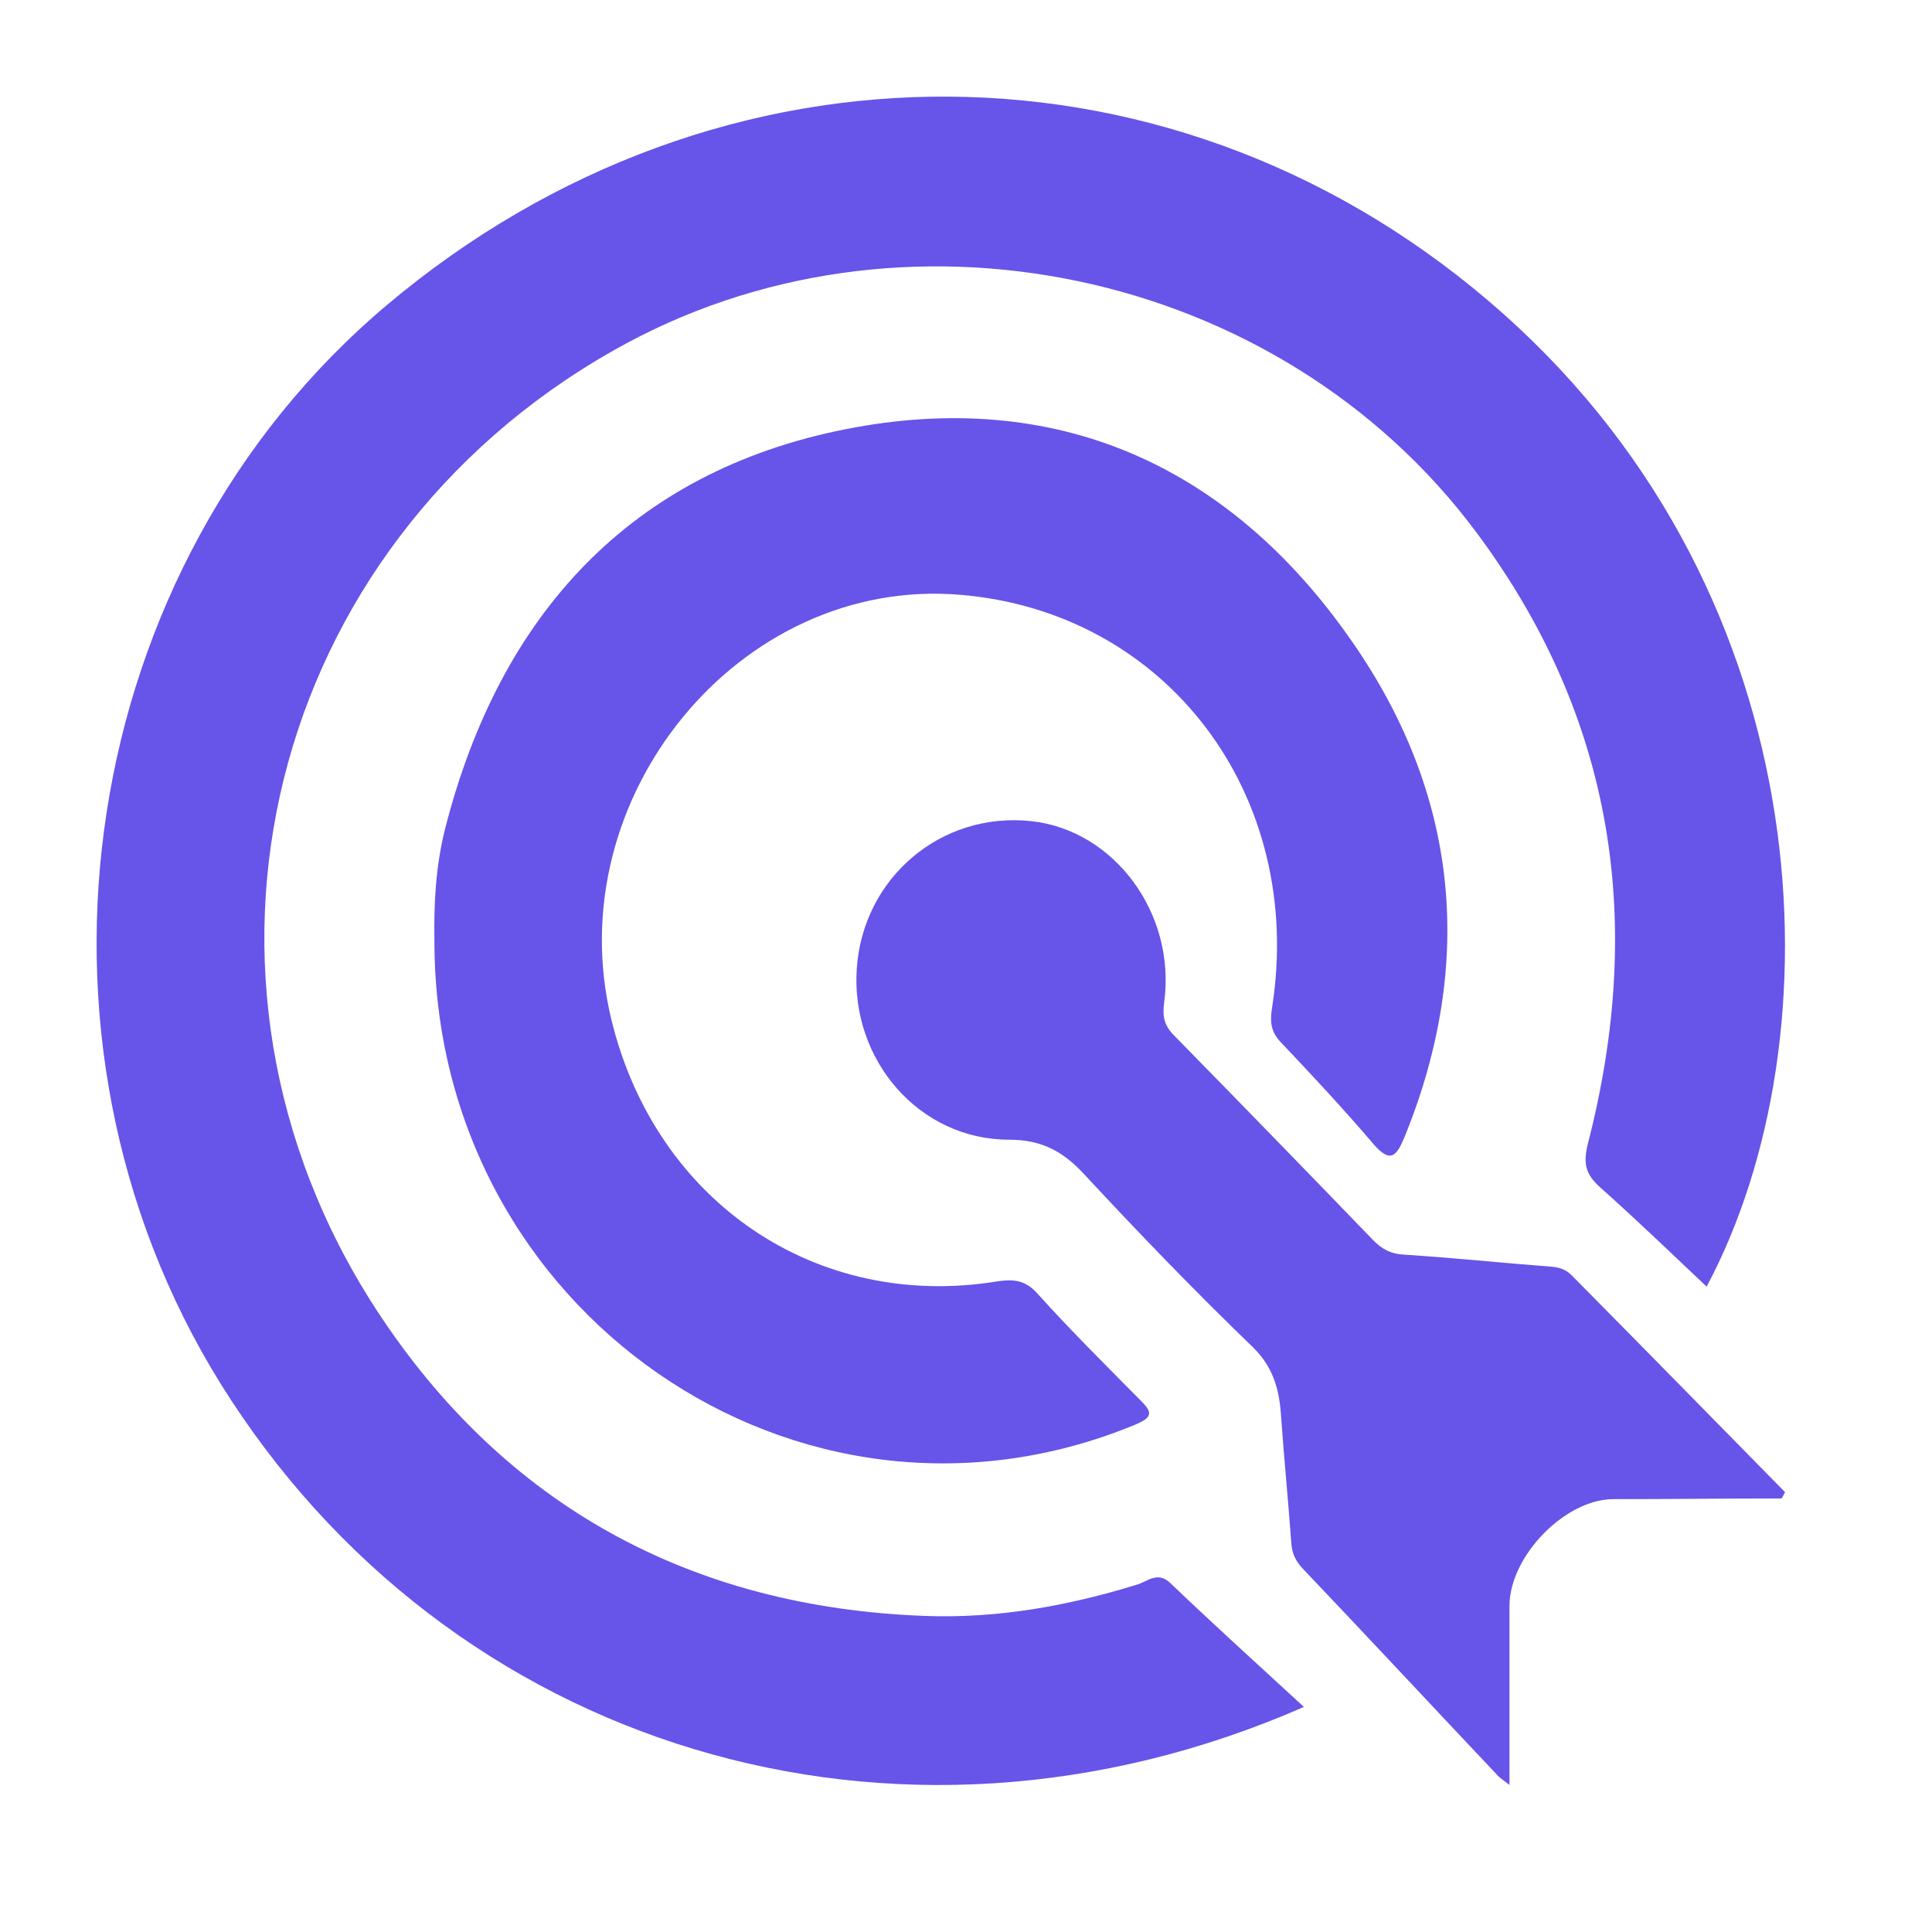 <?xml version="1.0" encoding="UTF-8"?>
<svg xmlns="http://www.w3.org/2000/svg" width="20" height="20" viewBox="0 0 20 20" fill="none">
  <path d="M13.498 17.67C12.997 17.209 12.55 16.804 12.111 16.384C11.98 16.261 11.87 16.378 11.767 16.405C11.053 16.625 10.325 16.756 9.576 16.728C7.145 16.639 5.215 15.58 3.897 13.56C1.651 10.11 2.77 5.656 6.349 3.629C9.309 1.945 13.244 2.77 15.284 5.512C16.712 7.43 17.028 9.553 16.437 11.842C16.389 12.041 16.41 12.151 16.561 12.288C16.932 12.618 17.296 12.969 17.667 13.319C19.04 10.742 18.875 6.199 15.565 3.251C12.234 0.282 7.454 0.248 4 3.162C0.799 5.863 0.051 10.728 2.283 14.323C4.632 18.096 9.267 19.525 13.498 17.67Z" fill="#6754E9"></path>
  <path d="M4.497 9.742C4.497 13.575 8.263 16.177 11.735 14.755C11.941 14.671 11.934 14.621 11.797 14.487C11.44 14.126 11.076 13.765 10.733 13.384C10.61 13.249 10.486 13.242 10.335 13.263C8.456 13.575 6.788 12.443 6.329 10.555C5.773 8.264 7.653 5.966 9.937 6.157C12.078 6.333 13.512 8.229 13.169 10.428C13.148 10.562 13.148 10.668 13.251 10.781C13.58 11.128 13.903 11.474 14.211 11.835C14.397 12.054 14.459 11.969 14.548 11.75C15.275 9.947 15.09 8.214 13.999 6.645C12.716 4.792 10.905 4.014 8.744 4.445C6.541 4.884 5.176 6.348 4.607 8.582C4.511 8.964 4.49 9.353 4.497 9.742Z" fill="#6754E9"></path>
  <path d="M15.626 18.478C15.626 17.828 15.626 17.229 15.626 16.625C15.626 16.111 16.201 15.519 16.701 15.519C17.283 15.519 17.859 15.512 18.441 15.512C18.447 15.512 18.453 15.493 18.479 15.447C17.751 14.706 17.011 13.951 16.271 13.203C16.207 13.138 16.138 13.118 16.049 13.112C15.543 13.073 15.043 13.021 14.537 12.988C14.398 12.982 14.303 12.93 14.209 12.832C13.525 12.123 12.842 11.421 12.153 10.718C12.051 10.614 12.032 10.523 12.051 10.38C12.178 9.456 11.533 8.591 10.672 8.5C9.742 8.402 8.933 9.085 8.869 10.029C8.806 10.972 9.515 11.798 10.445 11.798C10.786 11.798 11.008 11.921 11.229 12.162C11.798 12.774 12.374 13.372 12.975 13.951C13.177 14.153 13.241 14.374 13.26 14.64C13.291 15.083 13.335 15.525 13.367 15.967C13.373 16.085 13.418 16.169 13.494 16.247C14.164 16.95 14.828 17.665 15.493 18.368C15.512 18.394 15.543 18.413 15.626 18.478Z" fill="#6754E9"></path>
</svg>
